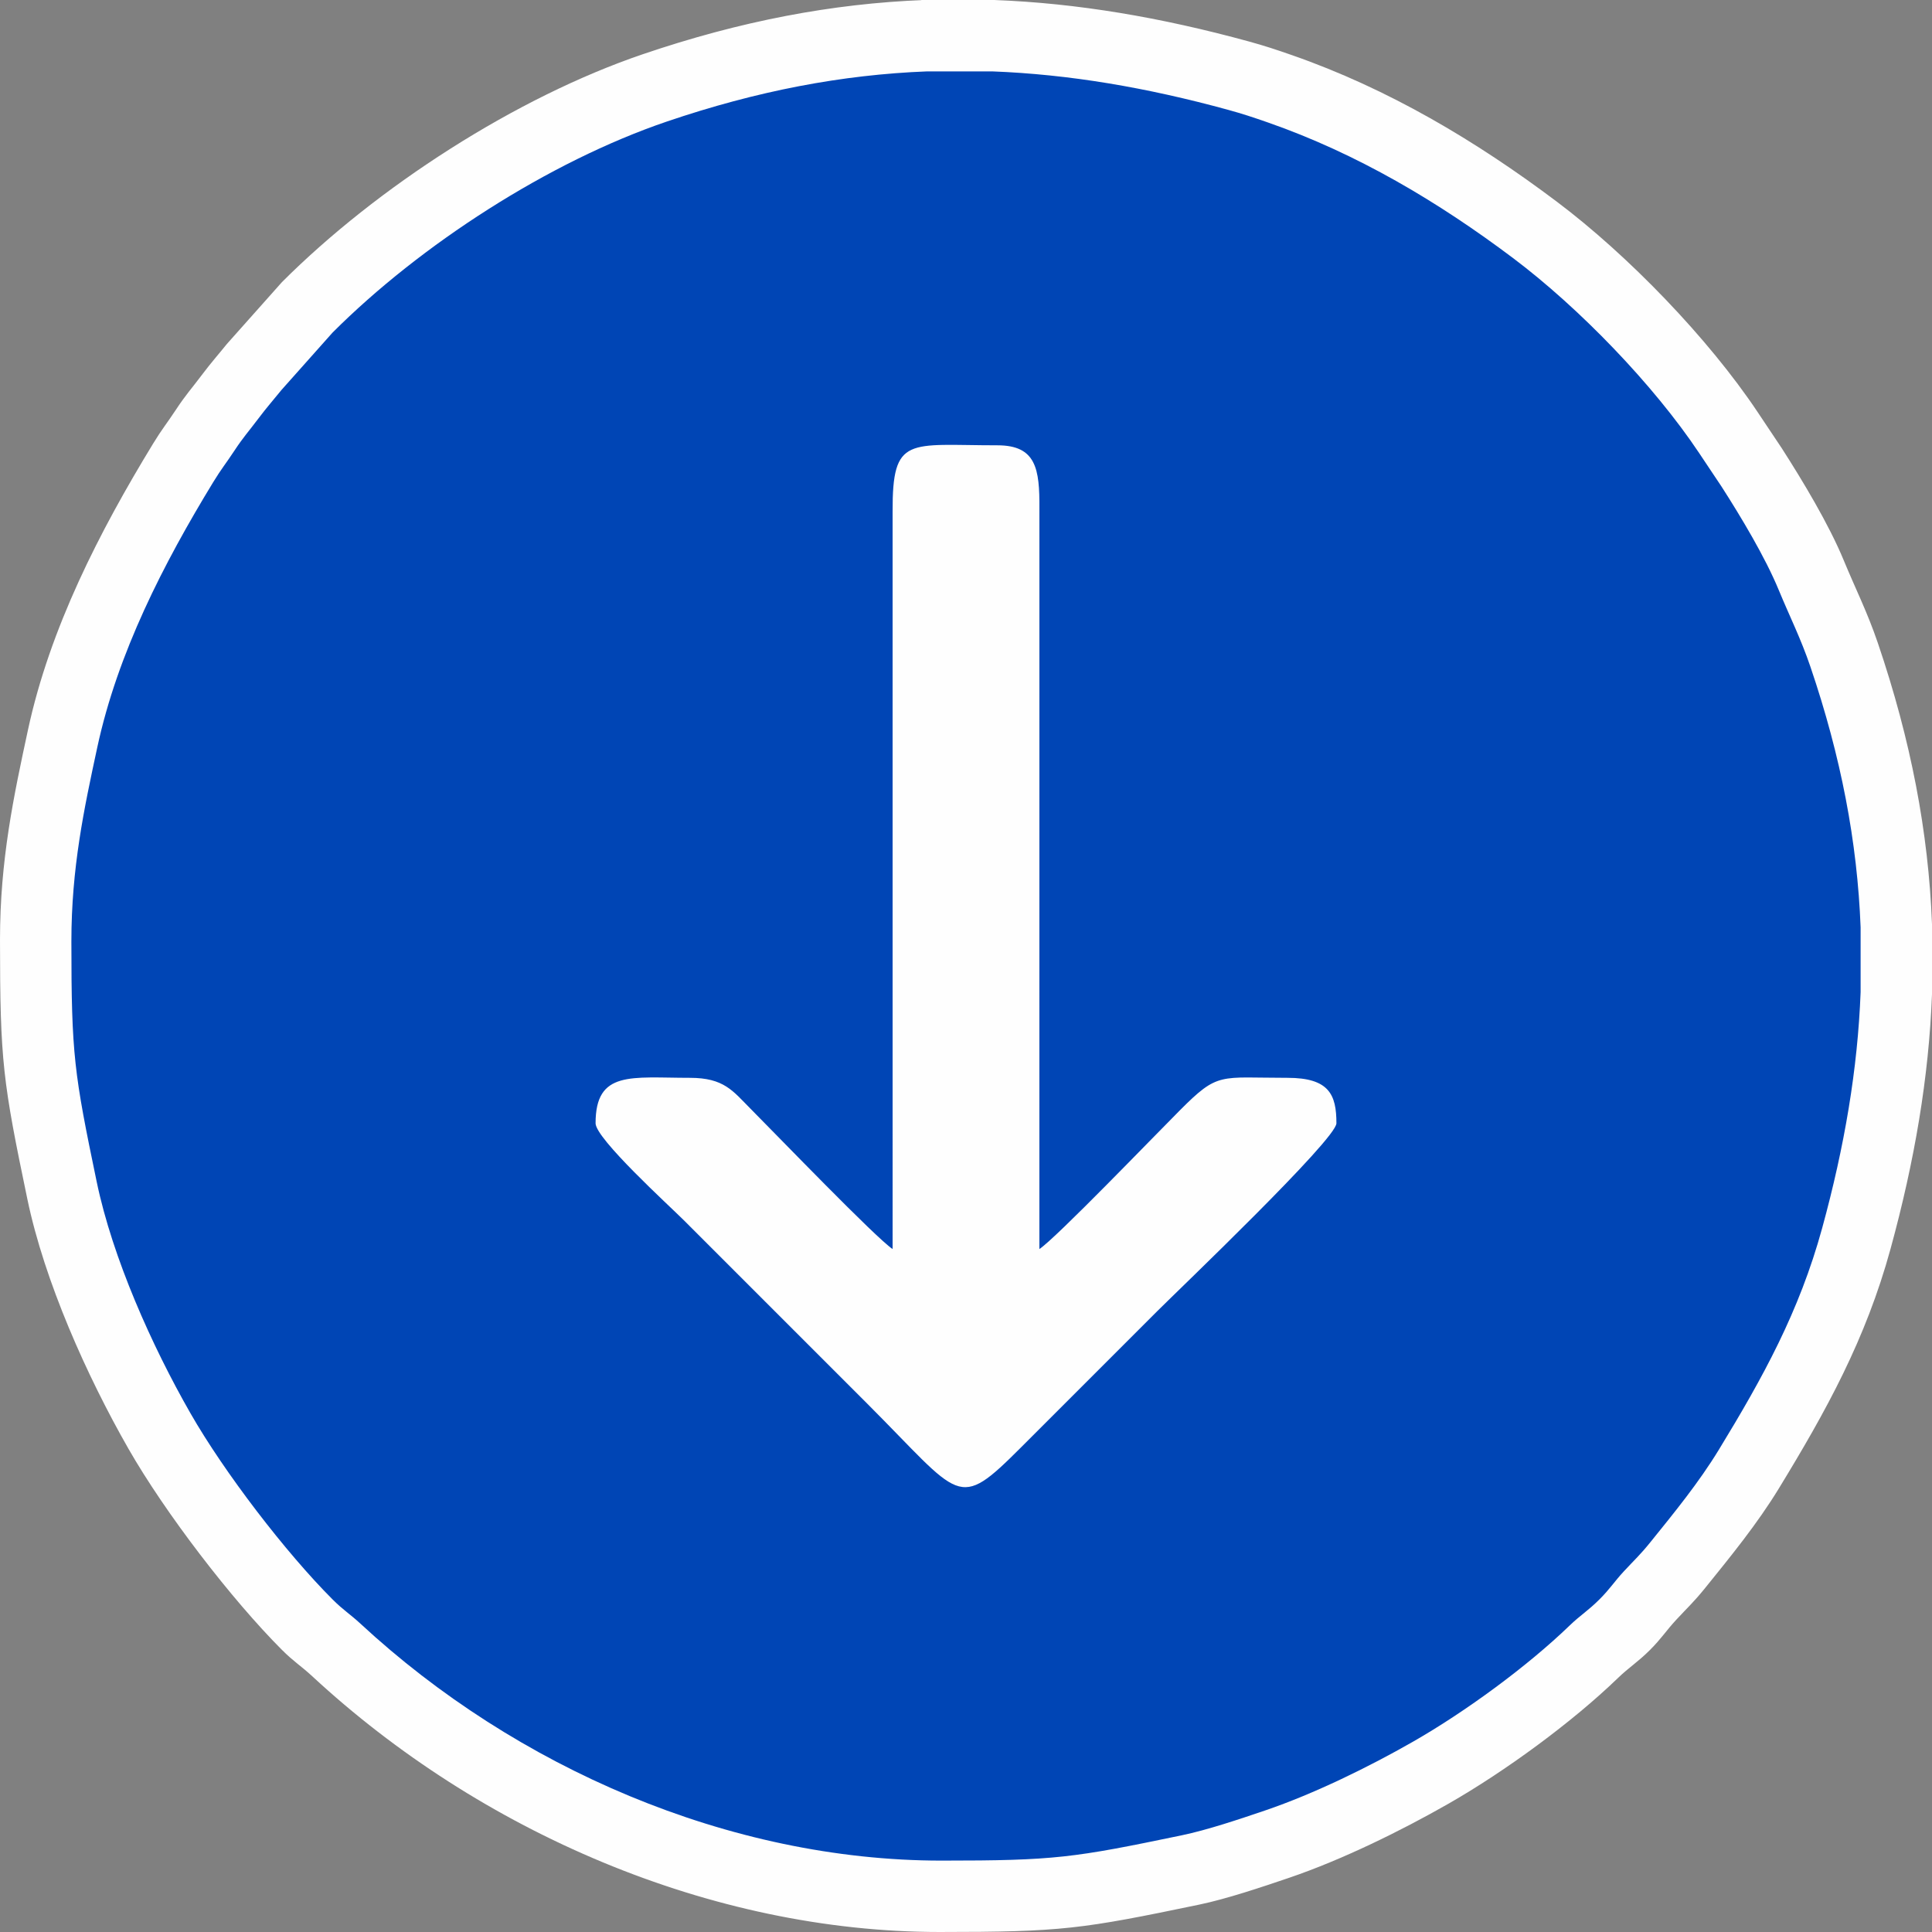 <svg xmlns="http://www.w3.org/2000/svg" xmlns:xlink="http://www.w3.org/1999/xlink" xmlns:xodm="http://www.corel.com/coreldraw/odm/2003" xml:space="preserve" width="156.042mm" height="156.042mm" style="shape-rendering:geometricPrecision; text-rendering:geometricPrecision; image-rendering:optimizeQuality; fill-rule:evenodd; clip-rule:evenodd" viewBox="0 0 17324.48 17324.48">
 <rect x="0" y="0" width="17324.48" height="17324.48" fill="#808080" stroke="none"/>
 <defs>
  <style type="text/css">
   <![CDATA[
    .str0 {stroke:#FEFEFE;stroke-width:22.2;stroke-miterlimit:22.926}
    .str1 {stroke:#373435;stroke-width:22.2;stroke-miterlimit:22.926}
    .fil0 {fill:#FEFEFE}
    .fil1 {fill:#0045B5}
   ]]>
  </style>
 </defs>
 <g id="Camada_x0020_1">
  <path class="fil0 str0" d="M5080.14 10182.95c0,-513.41 345.1,-439.32 912.41,-439.32 328.95,0 414.48,126.16 582.97,295.67 272.2,273.82 1212.36,1249.92 1377.06,1360.22l-0.09 -7130.54c-2.98,-740.81 152.23,-641.97 1013.9,-641.97 375.16,0 407.96,230.01 405.75,608.05l-0.22 7164.45c164.16,-109.94 1090.07,-1072.31 1360.17,-1343.3 370.89,-372.13 377.57,-312.59 1039.17,-312.59 403.46,0 473.1,163.68 473.1,439.32 0,154.42 -1523.36,1607.83 -1731.9,1816.39l-1317.95 1317.96c-623.58,623.56 -570.71,493.79 -1486.92,-422.43l-1774.16 -1774.17c-138.08,-138.08 -853.28,-788.34 -853.28,-937.76zm3207.75 -10171.85l627.55 0c741.72,28.2 1491.27,155.23 2281.31,371.73 137.77,37.75 242.71,72.57 384.81,122.09 862.99,300.84 1648.12,767.93 2371.47,1312.02 639.53,481.06 1358.9,1225.43 1798.8,1884.7l216.48 324.21c189.09,294.76 421.69,681.66 553.56,1000.94 107.98,261.45 212.17,465.34 306.09,741.52 296.39,871.53 453.78,1696.4 485.42,2519.57l0 627.55c-28.2,741.72 -155.23,1491.27 -371.72,2281.31 -221.88,809.7 -574.4,1446.98 -999.3,2143.52 -194.44,318.73 -430.96,607.78 -661.32,893.17 -101.14,125.28 -151.54,168.62 -257.59,283.11 -93.5,100.92 -130.92,166.15 -235.84,271.07 -109.03,109.03 -184.71,152.51 -288.22,252.48 -408.04,394.04 -1007.21,833.14 -1513.26,1122.61 -427.02,244.26 -956.92,504.36 -1429.97,665.25 -252.58,85.89 -561.44,189.51 -806.99,240.6 -1048.98,218.22 -1226.02,244.82 -2323.48,244.82 -2051.58,0 -4118.64,-901.07 -5617.76,-2289.92 -100.92,-93.5 -166.15,-130.92 -271.07,-235.84 -449.82,-449.82 -1045.72,-1225.67 -1375.09,-1801.48 -371.7,-649.82 -752.32,-1499 -905.85,-2236.97 -218.22,-1048.98 -244.82,-1226.02 -244.82,-2323.48 0,-711.38 122.03,-1281.9 250.57,-1878.42 196.49,-911.81 640.83,-1776.8 1120.45,-2563.06 79.32,-130.01 123.18,-180.57 203.89,-303.01 89.2,-135.33 137.51,-185.53 230.94,-309.76 85.93,-114.23 144.19,-178.45 226.49,-280.39l493.43 -554.19c850.64,-850.64 2094.93,-1653.82 3231.46,-2040.34 871.53,-296.39 1696.4,-453.78 2519.57,-485.42z"></path>
  <ellipse class="fil0 str1" cx="8421.56" cy="8461.74" rx="5653.4" ry="6114.58"></ellipse>
  <path class="fil1" d="M5340.6 10072.37c0,-476.07 320.01,-407.37 846.07,-407.37 305.03,0 384.33,116.98 540.58,274.16 252.4,253.91 1124.2,1159.04 1276.93,1261.32l-0.09 -6612.05c-2.75,-686.94 141.16,-595.29 940.18,-595.29 347.88,0 378.29,213.29 376.25,563.84l-0.21 6643.5c152.23,-101.94 1010.81,-994.34 1261.27,-1245.63 343.92,-345.06 350.12,-289.85 963.6,-289.85 374.13,0 438.7,151.78 438.7,407.37 0,143.2 -1412.59,1490.93 -1605.98,1684.32l-1222.11 1222.12c-578.24,578.23 -529.21,457.89 -1378.8,-391.71l-1645.15 -1645.16c-128.04,-128.04 -791.24,-731.02 -791.24,-869.58zm2974.51 -9432.22l581.92 0c687.79,26.15 1382.83,143.94 2115.43,344.7 127.74,35.01 225.06,67.29 356.82,113.22 800.24,278.96 1528.29,712.09 2199.04,1216.62 593.03,446.07 1260.08,1136.32 1668,1747.65l200.73 300.64c175.34,273.33 391.03,632.1 513.31,928.16 100.13,242.43 196.74,431.5 283.83,687.6 274.84,808.16 420.78,1573.05 450.13,2336.37l0 581.92c-26.15,687.79 -143.94,1382.83 -344.7,2115.43 -205.74,750.83 -532.63,1341.76 -926.63,1987.65 -180.29,295.56 -399.62,563.59 -613.23,828.22 -93.78,116.18 -140.51,156.37 -238.86,262.53 -86.7,93.58 -121.39,154.07 -218.68,251.36 -101.1,101.1 -171.28,141.42 -267.26,234.12 -378.37,365.39 -933.98,772.56 -1403.24,1040.99 -395.97,226.5 -887.33,467.69 -1325.99,616.87 -234.22,79.65 -520.62,175.73 -748.32,223.1 -972.71,202.35 -1136.87,227.02 -2154.53,227.02 -1902.39,0 -3819.16,-835.56 -5209.27,-2123.42 -93.58,-86.7 -154.07,-121.39 -251.36,-218.68 -417.11,-417.11 -969.68,-1136.55 -1275.1,-1670.5 -344.68,-602.56 -697.62,-1389.99 -839.98,-2074.3 -202.35,-972.71 -227.02,-1136.87 -227.02,-2154.53 0,-659.65 113.16,-1188.68 232.35,-1741.83 182.2,-845.52 594.24,-1647.61 1038.98,-2376.69 73.54,-120.56 114.22,-167.45 189.05,-280.98 82.71,-125.48 127.52,-172.04 214.16,-287.23 79.68,-105.93 133.71,-165.47 210.02,-260.01l457.54 -513.89c788.78,-788.78 1942.61,-1533.57 2996.48,-1891.98 808.16,-274.84 1573.05,-420.78 2336.37,-450.13z"></path>
 </g>
</svg>